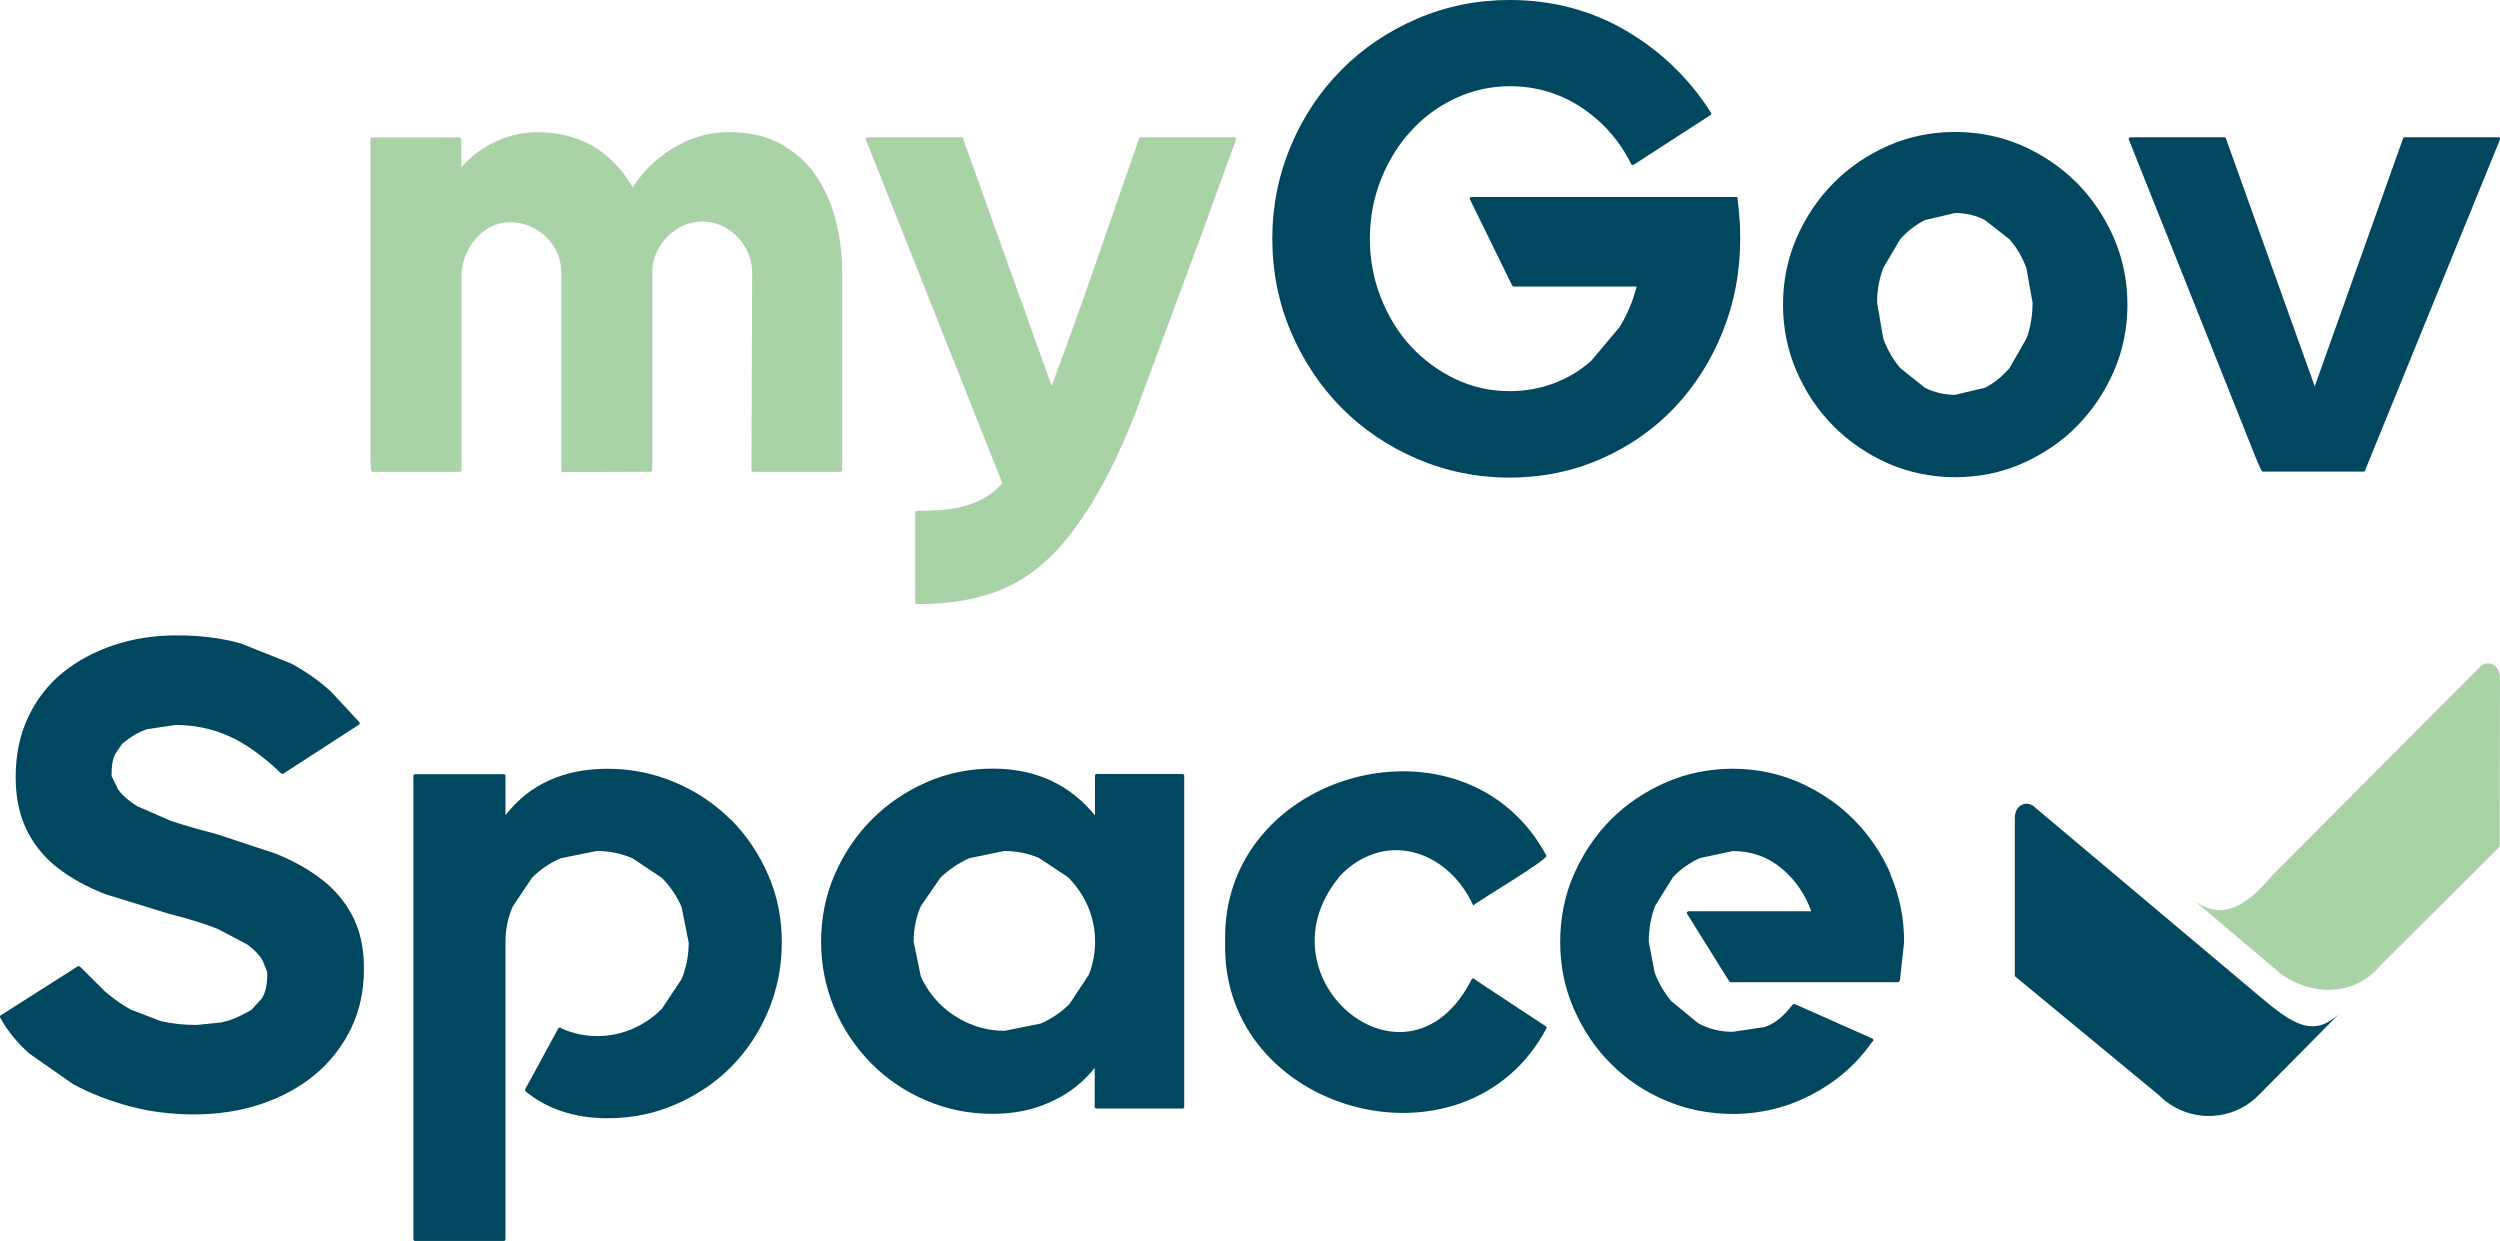 <?xml version="1.0" encoding="UTF-8" standalone="no"?>
<svg
   width="112.812"
   height="55.998"
   viewBox="0 0 112.812 55.998"
   fill="none"
   version="1.1"
   id="svg12"
   sodipodi:docname="logo-square.svg"
   inkscape:version="1.3.2 (091e20e, 2023-11-25, custom)"
   xmlns:inkscape="http://www.inkscape.org/namespaces/inkscape"
   xmlns:sodipodi="http://sodipodi.sourceforge.net/DTD/sodipodi-0.dtd"
   xmlns="http://www.w3.org/2000/svg"
   xmlns:svg="http://www.w3.org/2000/svg">
  <defs
     id="defs12" />
  <sodipodi:namedview
     id="namedview12"
     pagecolor="#ffffff"
     bordercolor="#000000"
     borderopacity="0.25"
     inkscape:showpageshadow="2"
     inkscape:pageopacity="0.0"
     inkscape:pagecheckerboard="0"
     inkscape:deskcolor="#d1d1d1"
     inkscape:zoom="9.2744186"
     inkscape:cx="66.79664"
     inkscape:cy="39.732949"
     inkscape:window-width="2560"
     inkscape:window-height="1351"
     inkscape:window-x="-9"
     inkscape:window-y="-9"
     inkscape:window-maximized="1"
     inkscape:current-layer="svg12" />
  <g
     id="g15"
     transform="translate(-88.771,-32.025)">
    <g
       id="g14"
       transform="translate(0.957,11.284)">
      <path
         d="m 200.614,58.941 -5.39,5.375 c -1.124,1.34 -2.972,1.419 -4.46,0.393 l -4.039,-3.418 c 1.336,1.127 2.524,0.271 3.648,-1.074 l 9.291,-9.32 c 0.354,-0.425 0.913,-0.197 0.961,0.356 l -0.011,7.682 z"
         fill="#a9d3a7"
         id="path1" />
      <path
         d="m 178.738,64.795 6.509,5.375 c 1.236,1.239 3.247,1.239 4.477,0 l 3.727,-3.764 c -1.236,1.244 -2.223,0.521 -3.727,-0.75 l -10.062,-8.464 c -0.391,-0.393 -0.929,-0.112 -0.929,0.441 v 7.161 z"
         fill="#00475f"
         id="path2" />
    </g>
    <path
       d="m 103.303,71.723 c -0.586,-0.463 -1.293,-0.856 -2.101,-1.18 l -2.634,-0.872 c -0.765,-0.197 -1.457,-0.399 -2.064,-0.595 l -1.505,-0.654 c -0.395,-0.234 -0.696,-0.494 -0.897,-0.771 l -0.296,-0.606 c 0,-0.585 0.064,-0.808 0.185,-1.031 l 0.301,-0.436 c 0.459,-0.367 0.755,-0.526 1.114,-0.649 l 1.299,-0.191 c 0.818,0 1.615,0.165 2.359,0.489 0.75,0.324 1.558,0.898 2.397,1.701 l 0.063,0.027 3.442,-2.228 c 0,0 0.032,-0.032 0.037,-0.053 v -0.043 l -1.283,-1.382 c -0.507,-0.473 -1.108,-0.898 -1.784,-1.271 l -2.302,-0.92 c -0.855,-0.239 -1.821,-0.362 -2.871,-0.362 -1.051,0 -1.98,0.149 -2.856,0.441 -0.882,0.292 -1.668,0.718 -2.323,1.255 -0.66,0.537 -1.182,1.228 -1.552,2.015 -0.37,0.792 -0.554,1.696 -0.554,2.679 0,0.909 0.163,1.701 0.485,2.366 0.322,0.664 0.787,1.249 1.389,1.717 0.602,0.473 1.335,0.882 2.191,1.212 l 2.887,0.888 c 0.866,0.218 1.589,0.441 2.159,0.67 l 1.352,0.712 c 0.327,0.245 0.559,0.489 0.691,0.739 l 0.201,0.51 c 0,0.643 -0.095,0.968 -0.28,1.223 l -0.444,0.478 c -0.617,0.351 -0.96,0.478 -1.34,0.558 l -1.13,0.117 c -0.586,0 -1.13,-0.059 -1.615,-0.175 l -1.347,-0.516 c -0.411,-0.223 -0.802,-0.505 -1.177,-0.829 l -1.124,-1.116 c 0,0 -0.063,-0.032 -0.095,-0.011 l -3.474,2.212 c -0.037,0.021 -0.047,0.064 -0.026,0.101 0.301,0.564 0.739,1.111 1.309,1.622 l 1.99,1.388 c 0.755,0.409 1.605,0.739 2.524,0.989 0.923,0.25 1.905,0.372 2.914,0.372 1.092,0 2.116,-0.16 3.035,-0.468 0.924,-0.308 1.747,-0.76 2.428,-1.324 0.681,-0.564 1.235,-1.271 1.626,-2.073 0.391,-0.808 0.586,-1.696 0.586,-2.664 v -0.09 c 0,-0.888 -0.169,-1.659 -0.501,-2.307 -0.333,-0.649 -0.798,-1.207 -1.389,-1.669 h -0.01 z"
       fill="#00475f"
       id="path5" />
    <path
       d="m 174.093,71.483 c -0.407,-0.941 -0.972,-1.77 -1.668,-2.472 -0.697,-0.702 -1.526,-1.265 -2.455,-1.675 -0.929,-0.409 -1.948,-0.622 -2.999,-0.622 -1.05,0 -2.101,0.207 -3.04,0.622 -0.94,0.415 -1.779,0.978 -2.471,1.675 -0.697,0.702 -1.256,1.531 -1.668,2.472 -0.412,0.941 -0.618,1.967 -0.618,3.052 0,1.085 0.206,2.079 0.618,3.02 0.412,0.941 0.966,1.77 1.668,2.472 0.702,0.702 1.531,1.26 2.471,1.659 0.939,0.399 1.969,0.606 3.04,0.606 1.236,0 2.418,-0.287 3.521,-0.856 1.104,-0.569 2.033,-1.361 2.735,-2.366 l 0.058,-0.059 0.026,-0.043 -0.026,-0.069 -3.521,-1.563 c -0.032,-0.016 -0.063,-0.011 -0.09,0.016 l -0.037,0.037 c -0.385,0.505 -0.797,0.835 -1.23,0.978 l -1.446,0.218 c -0.581,0 -1.109,-0.133 -1.568,-0.393 l -1.198,-0.984 c -0.328,-0.388 -0.586,-0.829 -0.76,-1.302 l -0.264,-1.388 c 0,-0.585 0.1,-1.133 0.29,-1.622 l 0.802,-1.287 c 0.338,-0.361 0.745,-0.649 1.209,-0.861 l 1.484,-0.319 c 0.849,0 1.599,0.266 2.222,0.792 0.602,0.505 1.051,1.154 1.325,1.925 h -5.538 c 0,0 -0.052,0.016 -0.068,0.037 l -0.011,0.053 1.917,3.073 c 0,0 0.036,0.037 0.063,0.037 h 7.543 c 0.032,0 0.058,-0.016 0.069,-0.043 l 0.032,-0.059 v -0.011 l 0.184,-1.696 c 0,-1.085 -0.205,-2.105 -0.617,-3.046 l 0.01,-0.011 z"
       fill="#00475f"
       id="path7" />
    <path
       d="m 149.182,71.605 c 2.017,-2.164 4.91,-1.255 6.071,1.281 0.037,-0.101 3.405,-2.079 3.299,-2.249 -3.653,-6.821 -14.707,-3.838 -14.496,3.902 -0.211,7.746 10.87,10.729 14.507,3.876 l -0.016,-0.064 c -0.1,-0.074 -3.199,-2.095 -3.289,-2.18 l -0.068,0.027 c -2.877,5.71 -9.745,0.011 -6.008,-4.572 v -0.016 z"
       fill="#00475f"
       id="path8" />
    <path
       d="m 121.753,69.022 c -0.707,-0.712 -1.552,-1.281 -2.502,-1.685 -0.955,-0.409 -1.99,-0.622 -3.056,-0.622 -1.99,0 -3.537,0.707 -4.614,2.095 v -1.776 c 0,-0.043 -0.037,-0.074 -0.074,-0.074 h -4.007 c -0.042,0 -0.074,0.037 -0.074,0.074 v 20.915 c 0,0.043 0.037,0.074 0.074,0.074 h 4.007 c 0.042,0 0.074,-0.032 0.074,-0.074 v -13.408 c 0,-0.569 0.106,-1.106 0.322,-1.6 l 0.876,-1.308 c 0.37,-0.372 0.808,-0.67 1.299,-0.883 l 1.62,-0.324 c 0.581,0 1.104,0.112 1.605,0.324 l 1.331,0.888 c 0.374,0.372 0.675,0.813 0.892,1.313 l 0.322,1.606 c 0,0.569 -0.106,1.148 -0.322,1.653 l -0.892,1.34 c -0.381,0.383 -0.824,0.686 -1.331,0.904 -0.987,0.42 -2.132,0.452 -3.193,-0.021 l -0.022,-0.021 -0.042,-0.027 -0.068,0.021 -1.5,2.754 c 0,0 -0.01,0.027 -0.01,0.037 v 0.027 l 0.01,0.043 c 0.998,0.813 2.239,1.218 3.717,1.218 1.077,0 2.106,-0.207 3.056,-0.622 0.956,-0.415 1.8,-0.978 2.502,-1.685 0.708,-0.712 1.273,-1.558 1.679,-2.52 0.407,-0.962 0.618,-2.004 0.618,-3.11 0,-1.106 -0.206,-2.105 -0.618,-3.052 -0.412,-0.946 -0.971,-1.776 -1.679,-2.488 z"
       fill="#00475f"
       id="path9" />
    <path
       d="m 137.896,76.023 -0.866,1.308 c -0.369,0.372 -0.808,0.67 -1.299,0.883 l -1.62,0.324 c -0.581,0 -1.103,-0.106 -1.605,-0.324 -0.992,-0.425 -1.768,-1.186 -2.185,-2.137 l -0.322,-1.558 c 0,-0.548 0.105,-1.111 0.322,-1.6 l 0.892,-1.297 c 0.38,-0.361 0.818,-0.654 1.298,-0.872 l 1.573,-0.324 c 0.56,0 1.067,0.106 1.563,0.308 l 1.314,0.872 c 0.375,0.372 0.676,0.808 0.893,1.297 0.432,0.989 0.443,2.127 0.042,3.126 z m 4.249,-9.07 h -3.89 c -0.042,0 -0.074,0.037 -0.074,0.074 v 1.792 c -0.533,-0.654 -1.167,-1.17 -1.885,-1.52 -0.781,-0.388 -1.7,-0.59 -2.734,-0.59 -1.035,0 -2.064,0.207 -2.999,0.622 -0.934,0.415 -1.763,0.978 -2.454,1.675 -0.692,0.696 -1.257,1.531 -1.668,2.472 -0.412,0.941 -0.618,1.967 -0.618,3.052 0,2.063 0.808,4.009 2.275,5.492 0.697,0.702 1.526,1.26 2.46,1.659 0.94,0.404 1.948,0.606 2.999,0.606 0.976,0 1.863,-0.181 2.628,-0.542 0.776,-0.34 1.442,-0.856 1.985,-1.531 v 1.76 c 0,0.043 0.032,0.074 0.074,0.074 h 3.891 c 0.042,0 0.074,-0.037 0.074,-0.074 v -14.945 c 0,-0.043 -0.032,-0.074 -0.074,-0.074 h 0.005 z"
       fill="#00475f"
       id="path10" />
  </g>
  <g
     id="g13"
     transform="translate(16.716,-10.082)">
    <path
       d="m 96.014,16.276 h -4.218 c -0.032,0 -0.063,0.021 -0.074,0.053 l -3.986,11.186 -4.001,-11.165 c 0,-0.043 -0.037,-0.074 -0.074,-0.074 h -4.244 c 0,0 -0.048,0.011 -0.063,0.032 l -0.016,0.048 5.712,14.317 c 0.185,0.463 0.296,0.691 0.327,0.691 h 4.556 c 0.032,0 0.058,-0.016 0.069,-0.043 l 6.092,-14.94 c 0,0 0.005,-0.053 0,-0.074 l -0.037,-0.037 h -0.032 z"
       fill="#00475f"
       id="path3" />
    <path
       d="m 72.854,27.579 -1.346,0.319 c -0.48,0 -0.94,-0.106 -1.362,-0.319 l -1.119,-0.893 c -0.322,-0.383 -0.575,-0.824 -0.76,-1.319 l -0.28,-1.627 c 0,-0.548 0.095,-1.079 0.28,-1.568 l 0.76,-1.292 c 0.322,-0.362 0.697,-0.654 1.119,-0.867 l 1.362,-0.319 c 0.48,0 0.934,0.106 1.346,0.319 l 1.109,0.867 c 0.317,0.361 0.575,0.797 0.76,1.292 l 0.28,1.568 c 0,0.585 -0.095,1.138 -0.28,1.627 l -0.76,1.319 c -0.317,0.378 -0.692,0.68 -1.109,0.893 z m 4.144,-9.245 c -0.697,-0.702 -1.526,-1.265 -2.455,-1.675 -0.929,-0.409 -1.958,-0.622 -3.03,-0.622 -1.072,0 -2.096,0.207 -3.03,0.622 -0.94,0.415 -1.763,0.978 -2.455,1.675 -0.692,0.697 -1.256,1.531 -1.668,2.472 -0.412,0.941 -0.618,1.956 -0.618,3.02 0,1.063 0.206,2.079 0.618,3.02 0.412,0.941 0.966,1.77 1.668,2.472 0.702,0.702 1.526,1.265 2.455,1.675 0.929,0.409 1.958,0.622 3.03,0.622 1.072,0 2.096,-0.207 3.03,-0.622 0.934,-0.415 1.763,-0.973 2.455,-1.675 0.697,-0.707 1.256,-1.531 1.668,-2.472 0.412,-0.941 0.618,-1.956 0.618,-3.02 0,-1.063 -0.206,-2.073 -0.618,-3.02 -0.412,-0.946 -0.971,-1.77 -1.663,-2.472 z"
       fill="#00475f"
       id="path4" />
    <path
       d="m 61.7,19.035 -0.037,-0.064 h -11.978 c 0,0 -0.053,0.011 -0.063,0.037 l -0.016,0.053 1.916,3.908 c 0,0 0.037,0.043 0.069,0.043 h 5.548 c -0.174,0.67 -0.438,1.292 -0.781,1.839 l -1.278,1.52 c -0.486,0.431 -1.051,0.771 -1.673,1.005 -0.623,0.234 -1.293,0.356 -1.995,0.356 -0.876,0 -1.705,-0.186 -2.46,-0.548 -0.76,-0.362 -1.431,-0.861 -2.001,-1.473 -0.57,-0.611 -1.019,-1.35 -1.351,-2.185 -0.333,-0.835 -0.501,-1.733 -0.501,-2.674 0,-0.941 0.169,-1.839 0.501,-2.674 0.333,-0.835 0.787,-1.568 1.351,-2.185 0.565,-0.617 1.235,-1.117 2.001,-1.473 0.765,-0.356 1.589,-0.548 2.46,-0.548 1.188,0 2.275,0.324 3.236,0.962 0.961,0.638 1.721,1.494 2.244,2.552 l 0.026,0.032 0.063,0.011 3.489,-2.254 c 0.037,-0.021 0.048,-0.069 0.021,-0.106 -0.955,-1.515 -2.233,-2.759 -3.811,-3.69 -1.578,-0.93 -3.352,-1.398 -5.279,-1.398 -1.473,0 -2.872,0.287 -4.17,0.845 -1.299,0.558 -2.444,1.329 -3.41,2.302 -0.966,0.973 -1.737,2.121 -2.286,3.434 -0.554,1.308 -0.839,2.722 -0.839,4.195 0,1.473 0.285,2.892 0.839,4.195 0.554,1.303 1.325,2.462 2.286,3.434 0.966,0.973 2.112,1.744 3.41,2.302 1.304,0.558 2.703,0.845 4.17,0.845 1.468,0 2.856,-0.287 4.128,-0.845 1.272,-0.558 2.381,-1.335 3.305,-2.302 0.924,-0.968 1.657,-2.121 2.185,-3.434 0.528,-1.308 0.792,-2.722 0.792,-4.195 l -0.011,-0.601 c -0.037,-0.606 -0.069,-0.909 -0.111,-1.207 v -0.016 z"
       fill="#00475f"
       id="path6" />
    <path
       d="m 20.155,18.079 c -0.401,-0.606 -0.934,-1.101 -1.589,-1.473 -0.654,-0.372 -1.462,-0.564 -2.397,-0.564 -0.781,0 -1.541,0.191 -2.249,0.574 -0.861,0.463 -1.615,1.159 -2.085,1.93 -0.311,-0.564 -0.729,-1.069 -1.251,-1.494 -0.786,-0.649 -1.874,-1.005 -3.057,-1.005 -1.293,0 -2.56,0.596 -3.426,1.584 v -1.276 c 0,-0.043 -0.037,-0.074 -0.074,-0.074 H 0.074 C 0.032,16.282 0,16.314 0,16.356 v 14.301 c 0,0.478 0.026,0.718 0.079,0.718 H 4.033 c 0,0 0.042,-0.011 0.053,-0.021 l 0.021,-0.037 v -8.762 c 0,-1.17 0.876,-2.43 2.18,-2.446 1.288,0 2.328,1.026 2.328,2.281 v 8.932 c 0,0.037 0.026,0.069 0.069,0.074 h 0.011 l 0.042,-0.011 3.906,-0.016 c 0.042,0 0.074,-0.037 0.074,-0.074 v -8.927 c 0,-1.223 1.061,-2.291 2.265,-2.291 0.586,0 1.145,0.245 1.578,0.691 0.422,0.436 0.665,1.021 0.665,1.6 l -0.032,8.932 c 0,0 0.011,0.043 0.021,0.053 l 0.032,0.021 h 3.97 c 0.042,0 0.074,-0.037 0.074,-0.074 v -8.905 c 0,-0.76 -0.09,-1.52 -0.269,-2.275 -0.179,-0.755 -0.475,-1.435 -0.871,-2.042 z"
       fill="#a9d3a7"
       id="path11" />
    <path
       d="m 39.059,16.314 -0.037,-0.037 h -4.276 c -0.042,0 -0.074,0.037 -0.074,0.074 v 0.016 l -0.993,2.855 c -0.94,2.722 -1.911,5.535 -2.94,8.278 l -3.991,-11.149 c 0,-0.043 -0.037,-0.074 -0.074,-0.074 h -4.25 c 0,0 -0.048,0.011 -0.063,0.032 l -0.016,0.048 c 0.069,0.175 5.812,14.631 6.171,15.535 -1.024,1.143 -2.492,1.239 -3.801,1.239 h -0.058 l -0.074,0.032 v 4.104 c 0,0.043 0.037,0.074 0.074,0.074 h 0.058 c 1.689,0 3.109,-0.298 4.239,-0.877 1.13,-0.58 2.148,-1.531 3.041,-2.834 0.892,-1.255 1.742,-2.903 2.518,-4.902 l 3.093,-8.347 c 0.47,-1.297 0.95,-2.637 1.431,-3.939 l 0.032,-0.059 0.011,-0.053 z"
       fill="#a9d3a7"
       id="path12" />
  </g>
</svg>
